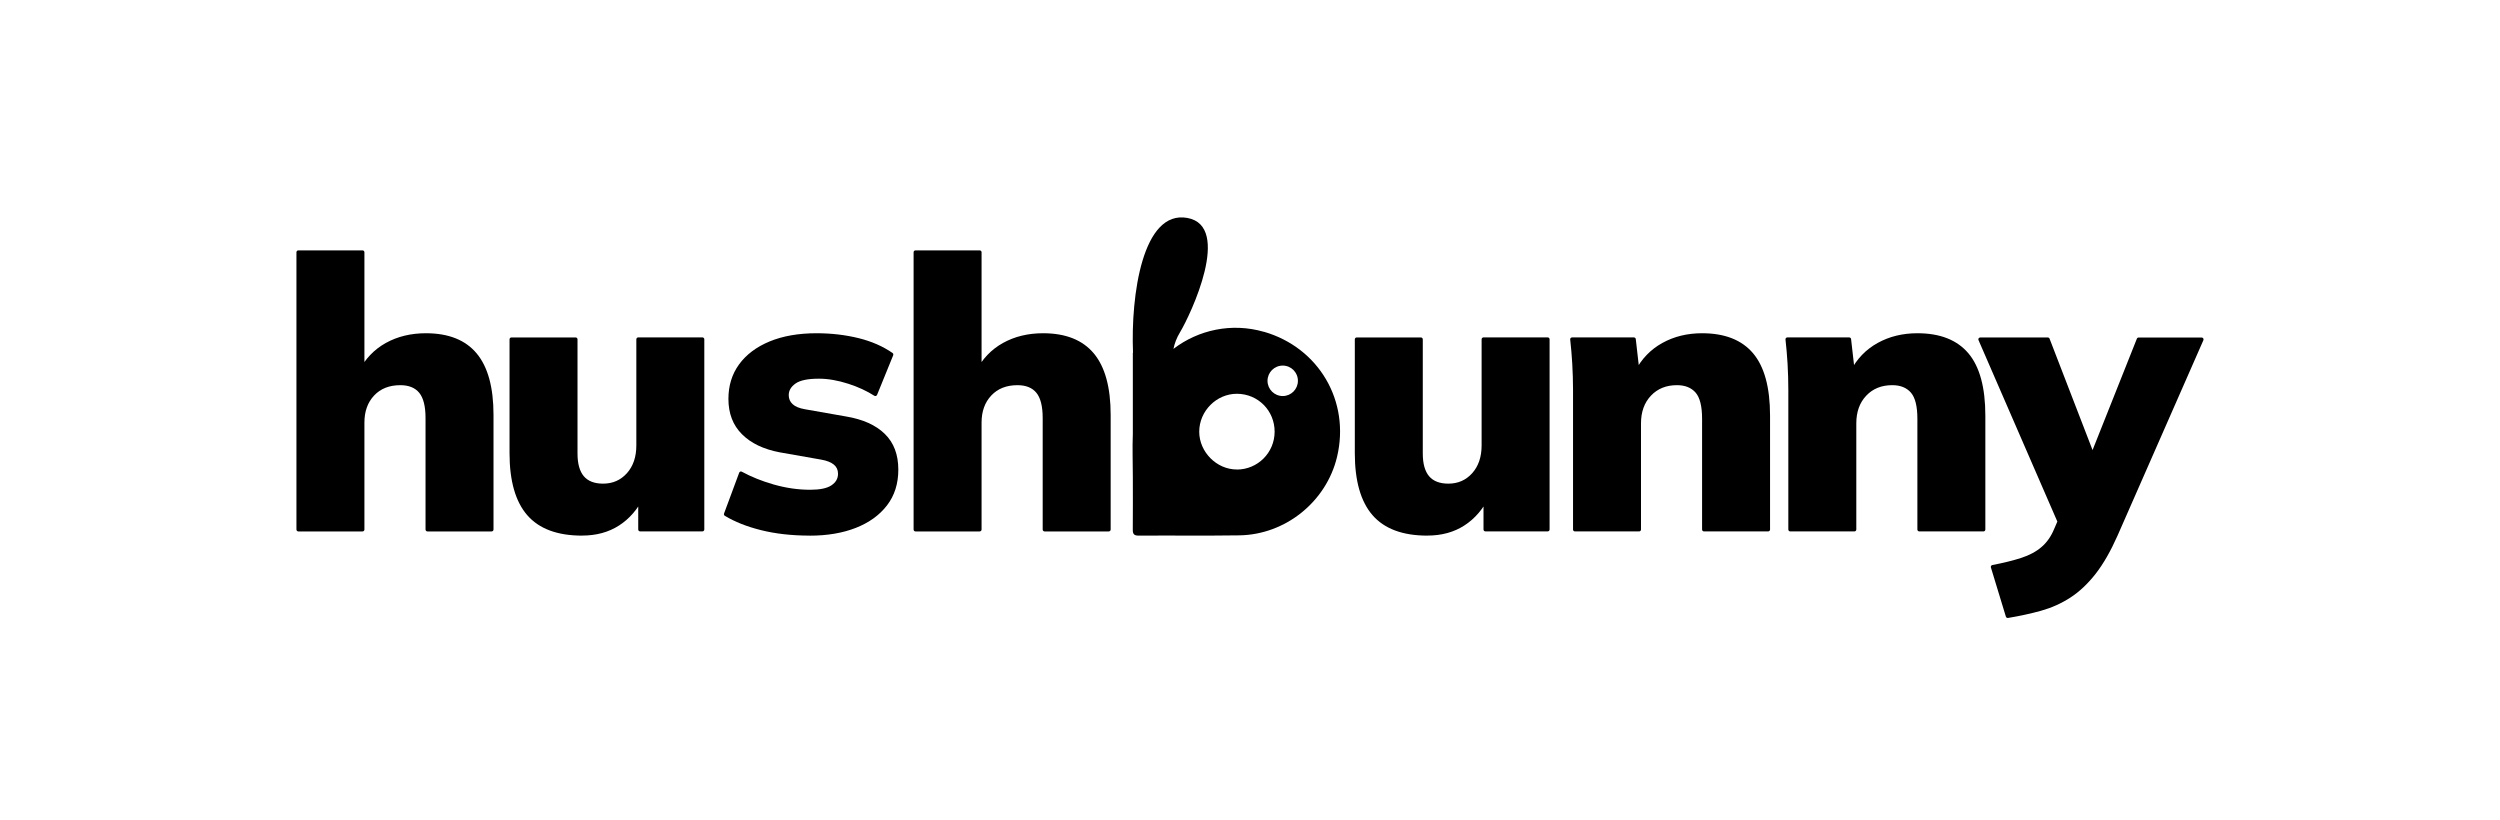 <svg width="253" height="83" viewBox="0 0 253 83" fill="none" xmlns="http://www.w3.org/2000/svg">
<mask id="mask0_4120_18667" style="mask-type:alpha" maskUnits="userSpaceOnUse" x="0" y="0" width="253" height="83">
<rect x="0.148" y="0.934" width="252.176" height="81.934" fill="#D9D9D9"/>
</mask>
<g mask="url(#mask0_4120_18667)">
<path d="M58.909 54.205C56.411 54.205 54.56 53.517 53.361 52.14C52.163 50.764 51.565 48.667 51.565 45.859V34.34C51.565 34.235 51.652 34.149 51.757 34.149H58.252C58.357 34.149 58.444 34.235 58.444 34.34V45.895C58.444 46.926 58.658 47.691 59.082 48.193C59.506 48.694 60.158 48.945 61.033 48.945C62.013 48.945 62.815 48.589 63.449 47.883C64.078 47.176 64.397 46.242 64.397 45.08V34.336C64.397 34.231 64.484 34.144 64.589 34.144H71.084C71.189 34.144 71.276 34.231 71.276 34.336V53.585C71.276 53.69 71.189 53.777 71.084 53.777H64.78C64.675 53.777 64.589 53.69 64.589 53.585V50.449C64.589 50.344 64.675 50.258 64.78 50.258H65.168C64.548 51.52 63.713 52.491 62.656 53.175C61.598 53.859 60.349 54.201 58.909 54.201V54.205Z" fill="black"/>
<path d="M81.948 54.204C80.121 54.204 78.466 54.017 76.984 53.643C75.567 53.288 74.354 52.805 73.352 52.198C73.274 52.153 73.242 52.053 73.274 51.966L74.806 47.836C74.847 47.727 74.97 47.681 75.07 47.736C76.027 48.255 77.089 48.684 78.261 49.021C79.51 49.381 80.754 49.564 81.99 49.564C82.97 49.564 83.685 49.418 84.132 49.121C84.583 48.825 84.807 48.433 84.807 47.941C84.807 47.553 84.665 47.243 84.383 47.016C84.1 46.783 83.676 46.614 83.106 46.514L78.931 45.78C77.281 45.47 76 44.859 75.088 43.943C74.172 43.032 73.716 41.837 73.716 40.37C73.716 39.029 74.076 37.862 74.796 36.873C75.517 35.884 76.547 35.109 77.887 34.553C79.227 34.002 80.809 33.724 82.641 33.724C84.136 33.724 85.559 33.892 86.912 34.225C88.207 34.549 89.347 35.045 90.322 35.72C90.395 35.77 90.422 35.866 90.391 35.953L88.759 39.964C88.713 40.073 88.581 40.114 88.481 40.05C87.724 39.567 86.853 39.162 85.869 38.843C84.797 38.496 83.799 38.323 82.874 38.323C81.766 38.323 80.982 38.482 80.517 38.806C80.052 39.13 79.82 39.522 79.82 39.987C79.82 40.347 79.947 40.652 80.207 40.894C80.463 41.14 80.877 41.313 81.442 41.413L85.618 42.147C87.318 42.43 88.626 43.018 89.538 43.907C90.45 44.796 90.91 45.999 90.91 47.522C90.91 48.939 90.532 50.143 89.771 51.136C89.009 52.13 87.961 52.887 86.621 53.416C85.281 53.944 83.722 54.209 81.944 54.209L81.948 54.204Z" fill="black"/>
<path d="M92.456 53.589V25.528C92.456 25.424 92.543 25.337 92.647 25.337H99.143C99.248 25.337 99.335 25.424 99.335 25.528V37.398C99.335 37.503 99.248 37.59 99.143 37.59H98.756C99.398 36.327 100.315 35.37 101.5 34.709C102.685 34.052 104.039 33.724 105.557 33.724C107.85 33.724 109.563 34.408 110.698 35.771C111.834 37.134 112.399 39.208 112.399 41.993V53.589C112.399 53.694 112.312 53.781 112.207 53.781H105.712C105.607 53.781 105.52 53.694 105.52 53.589V42.303C105.52 41.118 105.306 40.27 104.882 39.75C104.458 39.235 103.82 38.98 102.968 38.98C101.86 38.98 100.976 39.326 100.319 40.024C99.663 40.721 99.335 41.633 99.335 42.768V53.589C99.335 53.694 99.248 53.781 99.143 53.781H92.647C92.543 53.781 92.456 53.694 92.456 53.589Z" fill="black"/>
<path d="M144.451 54.205C141.953 54.205 140.102 53.517 138.903 52.14C137.705 50.764 137.107 48.667 137.107 45.859V34.34C137.107 34.235 137.194 34.149 137.299 34.149H143.794C143.899 34.149 143.986 34.235 143.986 34.34V45.895C143.986 46.926 144.2 47.691 144.624 48.193C145.048 48.694 145.7 48.945 146.575 48.945C147.555 48.945 148.357 48.589 148.991 47.883C149.62 47.176 149.939 46.242 149.939 45.08V34.336C149.939 34.231 150.026 34.144 150.131 34.144H156.626C156.731 34.144 156.818 34.231 156.818 34.336V53.585C156.818 53.69 156.731 53.777 156.626 53.777H150.322C150.217 53.777 150.131 53.69 150.131 53.585V50.449C150.131 50.344 150.217 50.258 150.322 50.258H150.709C150.09 51.52 149.255 52.491 148.198 53.175C147.14 53.859 145.891 54.201 144.451 54.201V54.205Z" fill="black"/>
<path d="M159.382 53.78C159.278 53.78 159.191 53.694 159.191 53.589V39.481C159.191 38.605 159.164 37.717 159.113 36.814C159.063 35.984 158.995 35.164 158.904 34.357C158.89 34.243 158.977 34.147 159.091 34.147H165.354C165.45 34.147 165.532 34.22 165.541 34.316L165.91 37.548H165.486C166.129 36.313 167.045 35.364 168.23 34.708C169.415 34.052 170.755 33.724 172.251 33.724C174.543 33.724 176.262 34.398 177.411 35.752C178.555 37.106 179.129 39.212 179.129 42.07V53.589C179.129 53.694 179.042 53.78 178.938 53.78H172.442C172.337 53.78 172.251 53.694 172.251 53.589V42.38C172.251 41.117 172.032 40.237 171.594 39.731C171.157 39.23 170.528 38.979 169.702 38.979C168.622 38.979 167.742 39.335 167.077 40.041C166.407 40.748 166.069 41.682 166.069 42.845V53.589C166.069 53.694 165.983 53.78 165.878 53.78H159.382Z" fill="black"/>
<path d="M181.17 53.78C181.066 53.78 180.979 53.694 180.979 53.589V39.481C180.979 38.605 180.952 37.717 180.902 36.814C180.851 35.984 180.783 35.164 180.692 34.357C180.678 34.243 180.765 34.147 180.879 34.147H187.142C187.238 34.147 187.32 34.22 187.329 34.316L187.698 37.548H187.274C187.917 36.313 188.833 35.364 190.018 34.708C191.203 34.052 192.544 33.724 194.039 33.724C196.331 33.724 198.05 34.398 199.199 35.752C200.343 37.106 200.917 39.212 200.917 42.07V53.589C200.917 53.694 200.831 53.78 200.726 53.78H194.23C194.125 53.78 194.039 53.694 194.039 53.589V42.38C194.039 41.117 193.82 40.237 193.382 39.731C192.945 39.23 192.316 38.979 191.491 38.979C190.41 38.979 189.53 39.335 188.865 40.041C188.195 40.748 187.858 41.682 187.858 42.845V53.589C187.858 53.694 187.771 53.78 187.666 53.78H181.17Z" fill="black"/>
<path d="M202.991 62.391L201.478 57.423C201.446 57.313 201.514 57.204 201.628 57.181C202.772 56.962 203.739 56.721 204.527 56.466C205.366 56.197 206.054 55.827 206.597 55.362C207.139 54.898 207.563 54.296 207.873 53.548L208.411 52.304C208.497 52.108 208.789 52.176 208.776 52.391L208.735 53.102C208.721 53.302 208.452 53.348 208.37 53.165L200.224 34.417C200.169 34.289 200.261 34.153 200.397 34.153H207.239C207.317 34.153 207.39 34.203 207.417 34.276L212.295 46.916C212.345 47.039 212.249 47.176 212.117 47.176H211.401C211.264 47.176 211.173 47.039 211.223 46.916L216.251 34.276C216.279 34.203 216.351 34.157 216.429 34.157H222.811C222.947 34.157 223.039 34.298 222.984 34.426L214.291 54.214C213.594 55.786 212.855 57.072 212.071 58.079C211.283 59.082 210.435 59.884 209.519 60.477C208.602 61.069 207.613 61.512 206.542 61.812C205.521 62.095 204.409 62.337 203.214 62.537C203.119 62.551 203.027 62.496 202.996 62.405L202.991 62.391Z" fill="black"/>
<path d="M127.898 33.578C124.644 32.639 121.275 33.378 118.754 35.306C118.864 34.764 119.069 34.203 119.411 33.638C120.514 31.801 124.712 22.88 120.158 22.055C115.632 21.23 114.424 29.868 114.661 35.694H114.643V43.908C114.583 45.357 114.643 46.816 114.643 48.27C114.643 50.048 114.656 51.821 114.638 53.594C114.633 54.05 114.766 54.205 115.231 54.205C118.627 54.182 122.018 54.228 125.414 54.178C130.095 54.109 134.23 50.763 135.31 46.232C136.65 40.612 133.473 35.178 127.907 33.574L127.898 33.578ZM125.168 47.513C123.121 47.513 121.362 45.74 121.362 43.689C121.362 41.592 123.116 39.837 125.195 39.851C127.319 39.864 128.997 41.56 128.992 43.693C128.988 45.813 127.278 47.518 125.168 47.518V47.513ZM129.813 40.079C128.96 40.079 128.272 39.386 128.272 38.538C128.272 37.69 128.96 36.997 129.813 36.997C130.665 36.997 131.349 37.685 131.349 38.538C131.349 39.39 130.661 40.079 129.813 40.079Z" fill="black"/>
<path d="M30 53.589V25.528C30 25.424 30.087 25.337 30.192 25.337H36.687C36.792 25.337 36.879 25.424 36.879 25.528V37.398C36.879 37.503 36.792 37.59 36.687 37.59H36.3C36.942 36.327 37.859 35.37 39.044 34.709C40.229 34.052 41.583 33.724 43.101 33.724C45.394 33.724 47.107 34.408 48.242 35.771C49.377 37.134 49.943 39.208 49.943 41.993V53.589C49.943 53.694 49.856 53.781 49.751 53.781H43.256C43.151 53.781 43.064 53.694 43.064 53.589V42.303C43.064 41.118 42.85 40.27 42.426 39.75C42.002 39.235 41.364 38.98 40.511 38.98C39.404 38.98 38.52 39.326 37.863 40.024C37.207 40.721 36.879 41.633 36.879 42.768V53.589C36.879 53.694 36.792 53.781 36.687 53.781H30.192C30.087 53.781 30 53.694 30 53.589Z" fill="black"/>
</g>
</svg>
